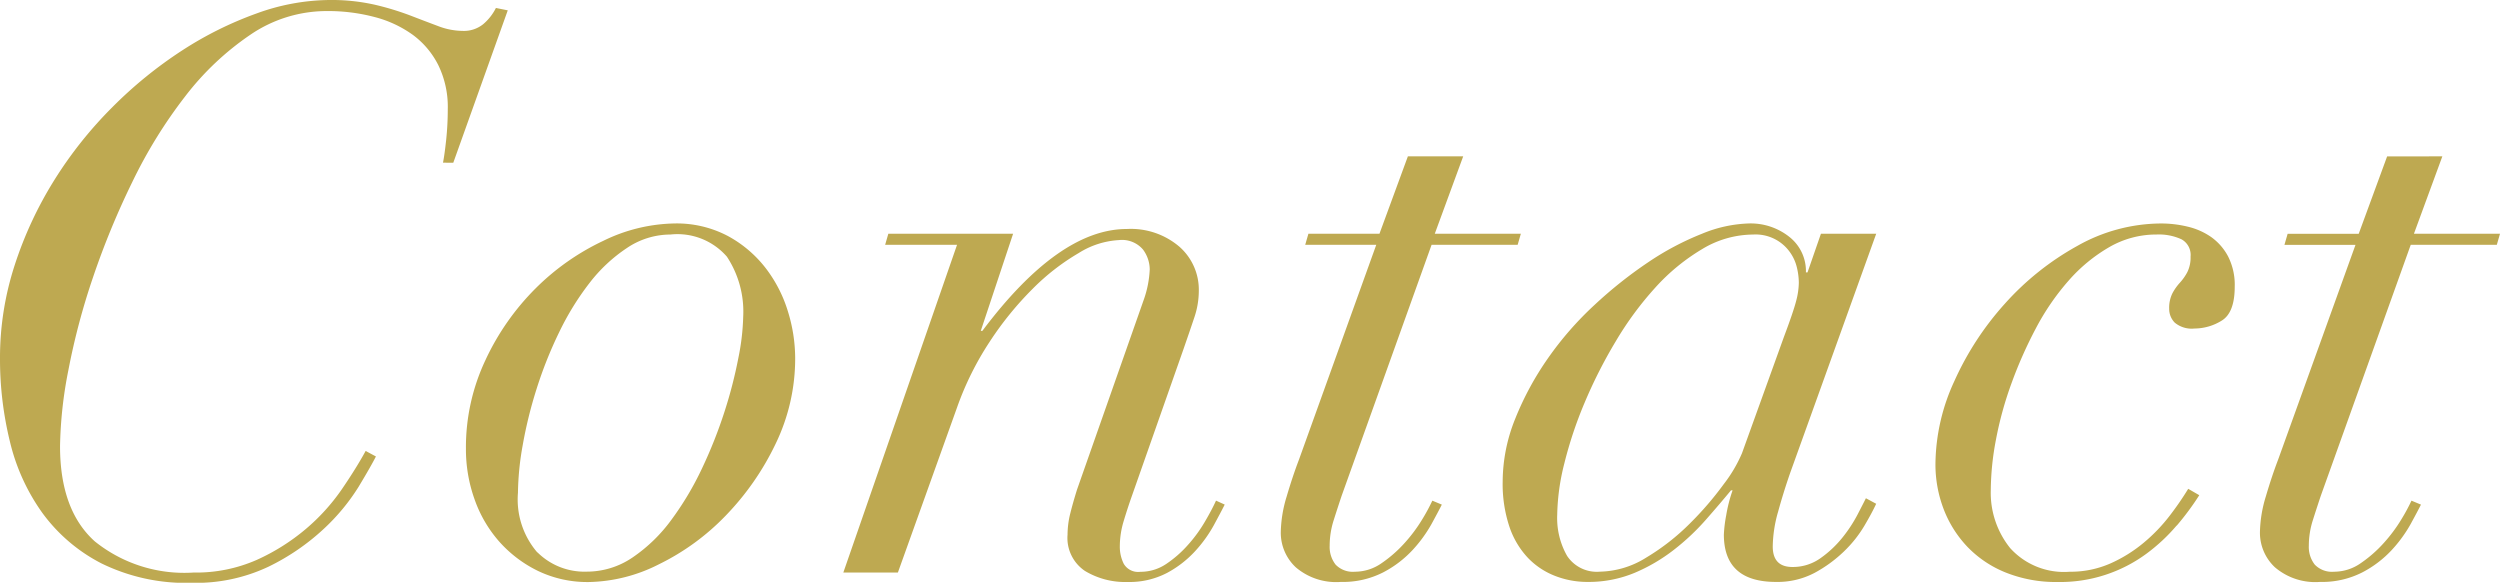 <?xml version="1.0" encoding="UTF-8"?> <svg xmlns="http://www.w3.org/2000/svg" xmlns:xlink="http://www.w3.org/1999/xlink" height="36.562" viewBox="0 0 156.847 36.562" width="156.847"><clipPath id="a"><path d="m0 0h156.847v36.562h-156.847z"></path></clipPath><g clip-path="url(#a)" fill="#bea951"><path d="m27.793 10.206c.066-.33.132-.809.2-1.437a18.571 18.571 0 0 0 .1-1.932 5.98 5.98 0 0 0 -.594-2.75 5.329 5.329 0 0 0 -1.61-1.908 7.171 7.171 0 0 0 -2.4-1.114 11.423 11.423 0 0 0 -2.978-.371 8.5 8.5 0 0 0 -4.805 1.486 17.6 17.6 0 0 0 -4.087 3.864 30.17 30.17 0 0 0 -3.319 5.375 50.27 50.27 0 0 0 -2.478 6.02 43.285 43.285 0 0 0 -1.535 5.8 26.449 26.449 0 0 0 -.52 4.756q0 4.013 2.18 5.97a8.959 8.959 0 0 0 6.193 1.956 9.447 9.447 0 0 0 3.964-.792 13.1 13.1 0 0 0 3.072-1.932 12.685 12.685 0 0 0 2.254-2.478q.916-1.338 1.511-2.427l.644.346q-.3.595-1.09 1.908a12.938 12.938 0 0 1 -2.2 2.651 14.174 14.174 0 0 1 -3.443 2.353 10.633 10.633 0 0 1 -4.805 1.016 12.062 12.062 0 0 1 -5.672-1.214 10.556 10.556 0 0 1 -3.716-3.17 12.757 12.757 0 0 1 -2.039-4.487 21.745 21.745 0 0 1 -.62-5.2 18.8 18.8 0 0 1 .917-5.846 24.057 24.057 0 0 1 2.477-5.329 25.714 25.714 0 0 1 3.641-4.582 26.657 26.657 0 0 1 4.385-3.568 22.539 22.539 0 0 1 4.68-2.327 13.634 13.634 0 0 1 4.559-.843 12.383 12.383 0 0 1 2.873.3 17.562 17.562 0 0 1 2.2.669q.965.372 1.759.669a4.355 4.355 0 0 0 1.535.3 1.923 1.923 0 0 0 1.289-.421 3.192 3.192 0 0 0 .798-1.017l.743.149-3.418 9.562z"></path><path d="m40.891 27.566a15.729 15.729 0 0 1 3.145-4.484 15.146 15.146 0 0 1 4.236-2.973 10.527 10.527 0 0 1 4.458-1.09 6.869 6.869 0 0 1 3.369.792 7.515 7.515 0 0 1 2.379 2.032 8.522 8.522 0 0 1 1.387 2.724 9.974 9.974 0 0 1 .446 2.874 12.276 12.276 0 0 1 -1.238 5.425 17.014 17.014 0 0 1 -3.121 4.483 14.873 14.873 0 0 1 -4.186 3.051 10.073 10.073 0 0 1 -4.385 1.115 7.156 7.156 0 0 1 -3.2-.694 7.83 7.83 0 0 1 -2.427-1.833 8.012 8.012 0 0 1 -1.554-2.653 9.323 9.323 0 0 1 -.545-3.2 12.787 12.787 0 0 1 1.239-5.573m3.245 12.088a4.188 4.188 0 0 0 3.1 1.213 5.087 5.087 0 0 0 2.873-.891 9.9 9.9 0 0 0 2.428-2.354 19.042 19.042 0 0 0 1.932-3.244 29.214 29.214 0 0 0 1.412-3.567 28.389 28.389 0 0 0 .867-3.369 14.607 14.607 0 0 0 .3-2.577 6.256 6.256 0 0 0 -1.025-3.761 4.111 4.111 0 0 0 -3.543-1.387 4.892 4.892 0 0 0 -2.724.843 9.815 9.815 0 0 0 -2.353 2.2 17.218 17.218 0 0 0 -1.908 3.1 25.788 25.788 0 0 0 -1.411 3.544 27.261 27.261 0 0 0 -.868 3.517 17.852 17.852 0 0 0 -.3 3 5.092 5.092 0 0 0 1.214 3.74" transform="translate(-10.423 -4.999)"></path><path d="m74.4 20.481.2-.693h7.828l-2.028 6.093h.1q4.8-6.391 9.065-6.391a4.684 4.684 0 0 1 3.3 1.115 3.589 3.589 0 0 1 1.214 2.75 5.218 5.218 0 0 1 -.273 1.659q-.273.818-.669 1.958l-3.221 9.165q-.3.843-.545 1.659a5.518 5.518 0 0 0 -.248 1.611 2.391 2.391 0 0 0 .248 1.09 1.046 1.046 0 0 0 1.04.5 2.88 2.88 0 0 0 1.635-.5 7.09 7.09 0 0 0 1.354-1.19 8.878 8.878 0 0 0 1.065-1.461c.3-.512.529-.949.694-1.314l.545.248c-.165.332-.4.768-.694 1.314a8.428 8.428 0 0 1 -1.164 1.61 6.65 6.65 0 0 1 -1.759 1.362 5.093 5.093 0 0 1 -2.477.57 4.887 4.887 0 0 1 -2.676-.694 2.494 2.494 0 0 1 -1.09-2.279 5.511 5.511 0 0 1 .173-1.338q.174-.693.422-1.486l4.161-11.839a6.533 6.533 0 0 0 .4-1.981 2.116 2.116 0 0 0 -.422-1.239 1.73 1.73 0 0 0 -1.51-.594 5.28 5.28 0 0 0 -2.527.814 14.073 14.073 0 0 0 -2.873 2.229 20.567 20.567 0 0 0 -2.7 3.319 18.97 18.97 0 0 0 -2.056 4.137l-3.712 10.356h-3.423l7.134-20.56z" transform="translate(-18.867 -5.123)"></path><path d="m120.453 13.307-1.783 4.856h5.4l-.2.693h-5.4l-5.646 15.754q-.249.744-.5 1.536a5.272 5.272 0 0 0 -.248 1.586 1.8 1.8 0 0 0 .372 1.189 1.5 1.5 0 0 0 1.213.446 2.92 2.92 0 0 0 1.685-.545 8.016 8.016 0 0 0 1.437-1.263 9.58 9.58 0 0 0 1.09-1.461 11.8 11.8 0 0 0 .644-1.189l.595.248q-.2.4-.644 1.214a8.509 8.509 0 0 1 -1.185 1.629 6.817 6.817 0 0 1 -1.858 1.412 5.56 5.56 0 0 1 -2.651.595 3.9 3.9 0 0 1 -2.824-.917 2.964 2.964 0 0 1 -.941-2.2 8.094 8.094 0 0 1 .372-2.253q.372-1.264.768-2.3l4.851-13.482h-4.458l.2-.693h4.458l1.783-4.856z" transform="translate(-28.654 -3.498)"></path><path d="m145.158 37.153a8.25 8.25 0 0 0 -.321 2.13q0 1.289 1.238 1.288a2.984 2.984 0 0 0 1.784-.571 6.762 6.762 0 0 0 1.362-1.289 8.889 8.889 0 0 0 .941-1.437q.372-.718.52-1.015l.644.346q-.249.545-.744 1.387a7.681 7.681 0 0 1 -1.282 1.608 8.4 8.4 0 0 1 -1.833 1.337 4.981 4.981 0 0 1 -2.428.571q-3.27 0-3.269-2.973a8.5 8.5 0 0 1 .148-1.214 9.338 9.338 0 0 1 .4-1.56h-.1q-.694.841-1.586 1.857a14.5 14.5 0 0 1 -2.007 1.883 10.946 10.946 0 0 1 -2.452 1.436 7.516 7.516 0 0 1 -2.972.571 5.541 5.541 0 0 1 -2.007-.372 4.7 4.7 0 0 1 -1.715-1.136 5.309 5.309 0 0 1 -1.164-1.958 8.465 8.465 0 0 1 -.422-2.823 10.606 10.606 0 0 1 .793-3.964 18.753 18.753 0 0 1 2.056-3.79 20.663 20.663 0 0 1 2.923-3.344 27.172 27.172 0 0 1 3.369-2.676 17.614 17.614 0 0 1 3.369-1.783 8.3 8.3 0 0 1 2.948-.644 3.9 3.9 0 0 1 2.527.842 2.728 2.728 0 0 1 1.04 2.23h.1l.842-2.427h3.468l-5.4 15.011q-.446 1.288-.768 2.478m1.14-13.252a4.717 4.717 0 0 0 .173-1.164 4.19 4.19 0 0 0 -.124-.966 2.711 2.711 0 0 0 -.446-.966 2.636 2.636 0 0 0 -2.3-1.09 6.239 6.239 0 0 0 -3.2.916 12.719 12.719 0 0 0 -2.923 2.4 20.681 20.681 0 0 0 -2.5 3.394 30.342 30.342 0 0 0 -1.957 3.864 25.579 25.579 0 0 0 -1.263 3.79 13.9 13.9 0 0 0 -.445 3.22 4.793 4.793 0 0 0 .619 2.576 2.234 2.234 0 0 0 2.056.991 5.664 5.664 0 0 0 2.923-.892 14.089 14.089 0 0 0 2.724-2.13 20.3 20.3 0 0 0 2.131-2.477 8.812 8.812 0 0 0 1.139-1.932l2.626-7.283q.595-1.584.768-2.254" transform="translate(-33.617 -4.999)"></path><path d="m179.858 37.97a11.22 11.22 0 0 1 -1.883 1.759 9.127 9.127 0 0 1 -5.574 1.784 8.479 8.479 0 0 1 -3.269-.595 6.893 6.893 0 0 1 -2.4-1.611 7.108 7.108 0 0 1 -1.486-2.353 7.846 7.846 0 0 1 -.52-2.873 12.6 12.6 0 0 1 1.189-5.178 18.651 18.651 0 0 1 3.17-4.855 17.358 17.358 0 0 1 4.533-3.616 10.759 10.759 0 0 1 5.276-1.412 7.067 7.067 0 0 1 1.66.2 4.318 4.318 0 0 1 1.461.644 3.49 3.49 0 0 1 1.066 1.213 3.937 3.937 0 0 1 .421 1.908q0 1.634-.818 2.13a3.251 3.251 0 0 1 -1.709.495 1.659 1.659 0 0 1 -1.238-.371 1.23 1.23 0 0 1 -.347-.867 2.052 2.052 0 0 1 .2-.966 3.224 3.224 0 0 1 .471-.669 3.269 3.269 0 0 0 .47-.669 2.053 2.053 0 0 0 .2-.966 1.116 1.116 0 0 0 -.57-1.09 3.4 3.4 0 0 0 -1.561-.3 5.889 5.889 0 0 0 -2.972.793 10.124 10.124 0 0 0 -2.552 2.105 15.288 15.288 0 0 0 -2.056 3 26.95 26.95 0 0 0 -1.535 3.469 22.36 22.36 0 0 0 -.966 3.517 17.439 17.439 0 0 0 -.322 3.171 5.532 5.532 0 0 0 1.214 3.616 4.548 4.548 0 0 0 3.741 1.486 6.2 6.2 0 0 0 2.551-.52 8.884 8.884 0 0 0 2.106-1.314 10.576 10.576 0 0 0 1.635-1.709 19.105 19.105 0 0 0 1.14-1.659l.694.4a17.162 17.162 0 0 1 -1.412 1.907" transform="translate(-43.298 -4.999)"></path><path d="m203.789 13.307-1.783 4.856h5.4l-.2.693h-5.4l-5.646 15.754q-.249.744-.5 1.536a5.272 5.272 0 0 0 -.248 1.586 1.8 1.8 0 0 0 .372 1.189 1.5 1.5 0 0 0 1.213.446 2.92 2.92 0 0 0 1.685-.545 8.016 8.016 0 0 0 1.437-1.263 9.581 9.581 0 0 0 1.089-1.461 11.792 11.792 0 0 0 .644-1.189l.595.248q-.2.4-.644 1.214a8.51 8.51 0 0 1 -1.184 1.629 6.817 6.817 0 0 1 -1.858 1.412 5.56 5.56 0 0 1 -2.651.595 3.9 3.9 0 0 1 -2.824-.917 2.964 2.964 0 0 1 -.941-2.2 8.094 8.094 0 0 1 .372-2.253q.372-1.264.768-2.3l4.855-13.476h-4.458l.2-.693h4.459l1.783-4.856z" transform="translate(-50.559 -3.498)"></path></g></svg> 